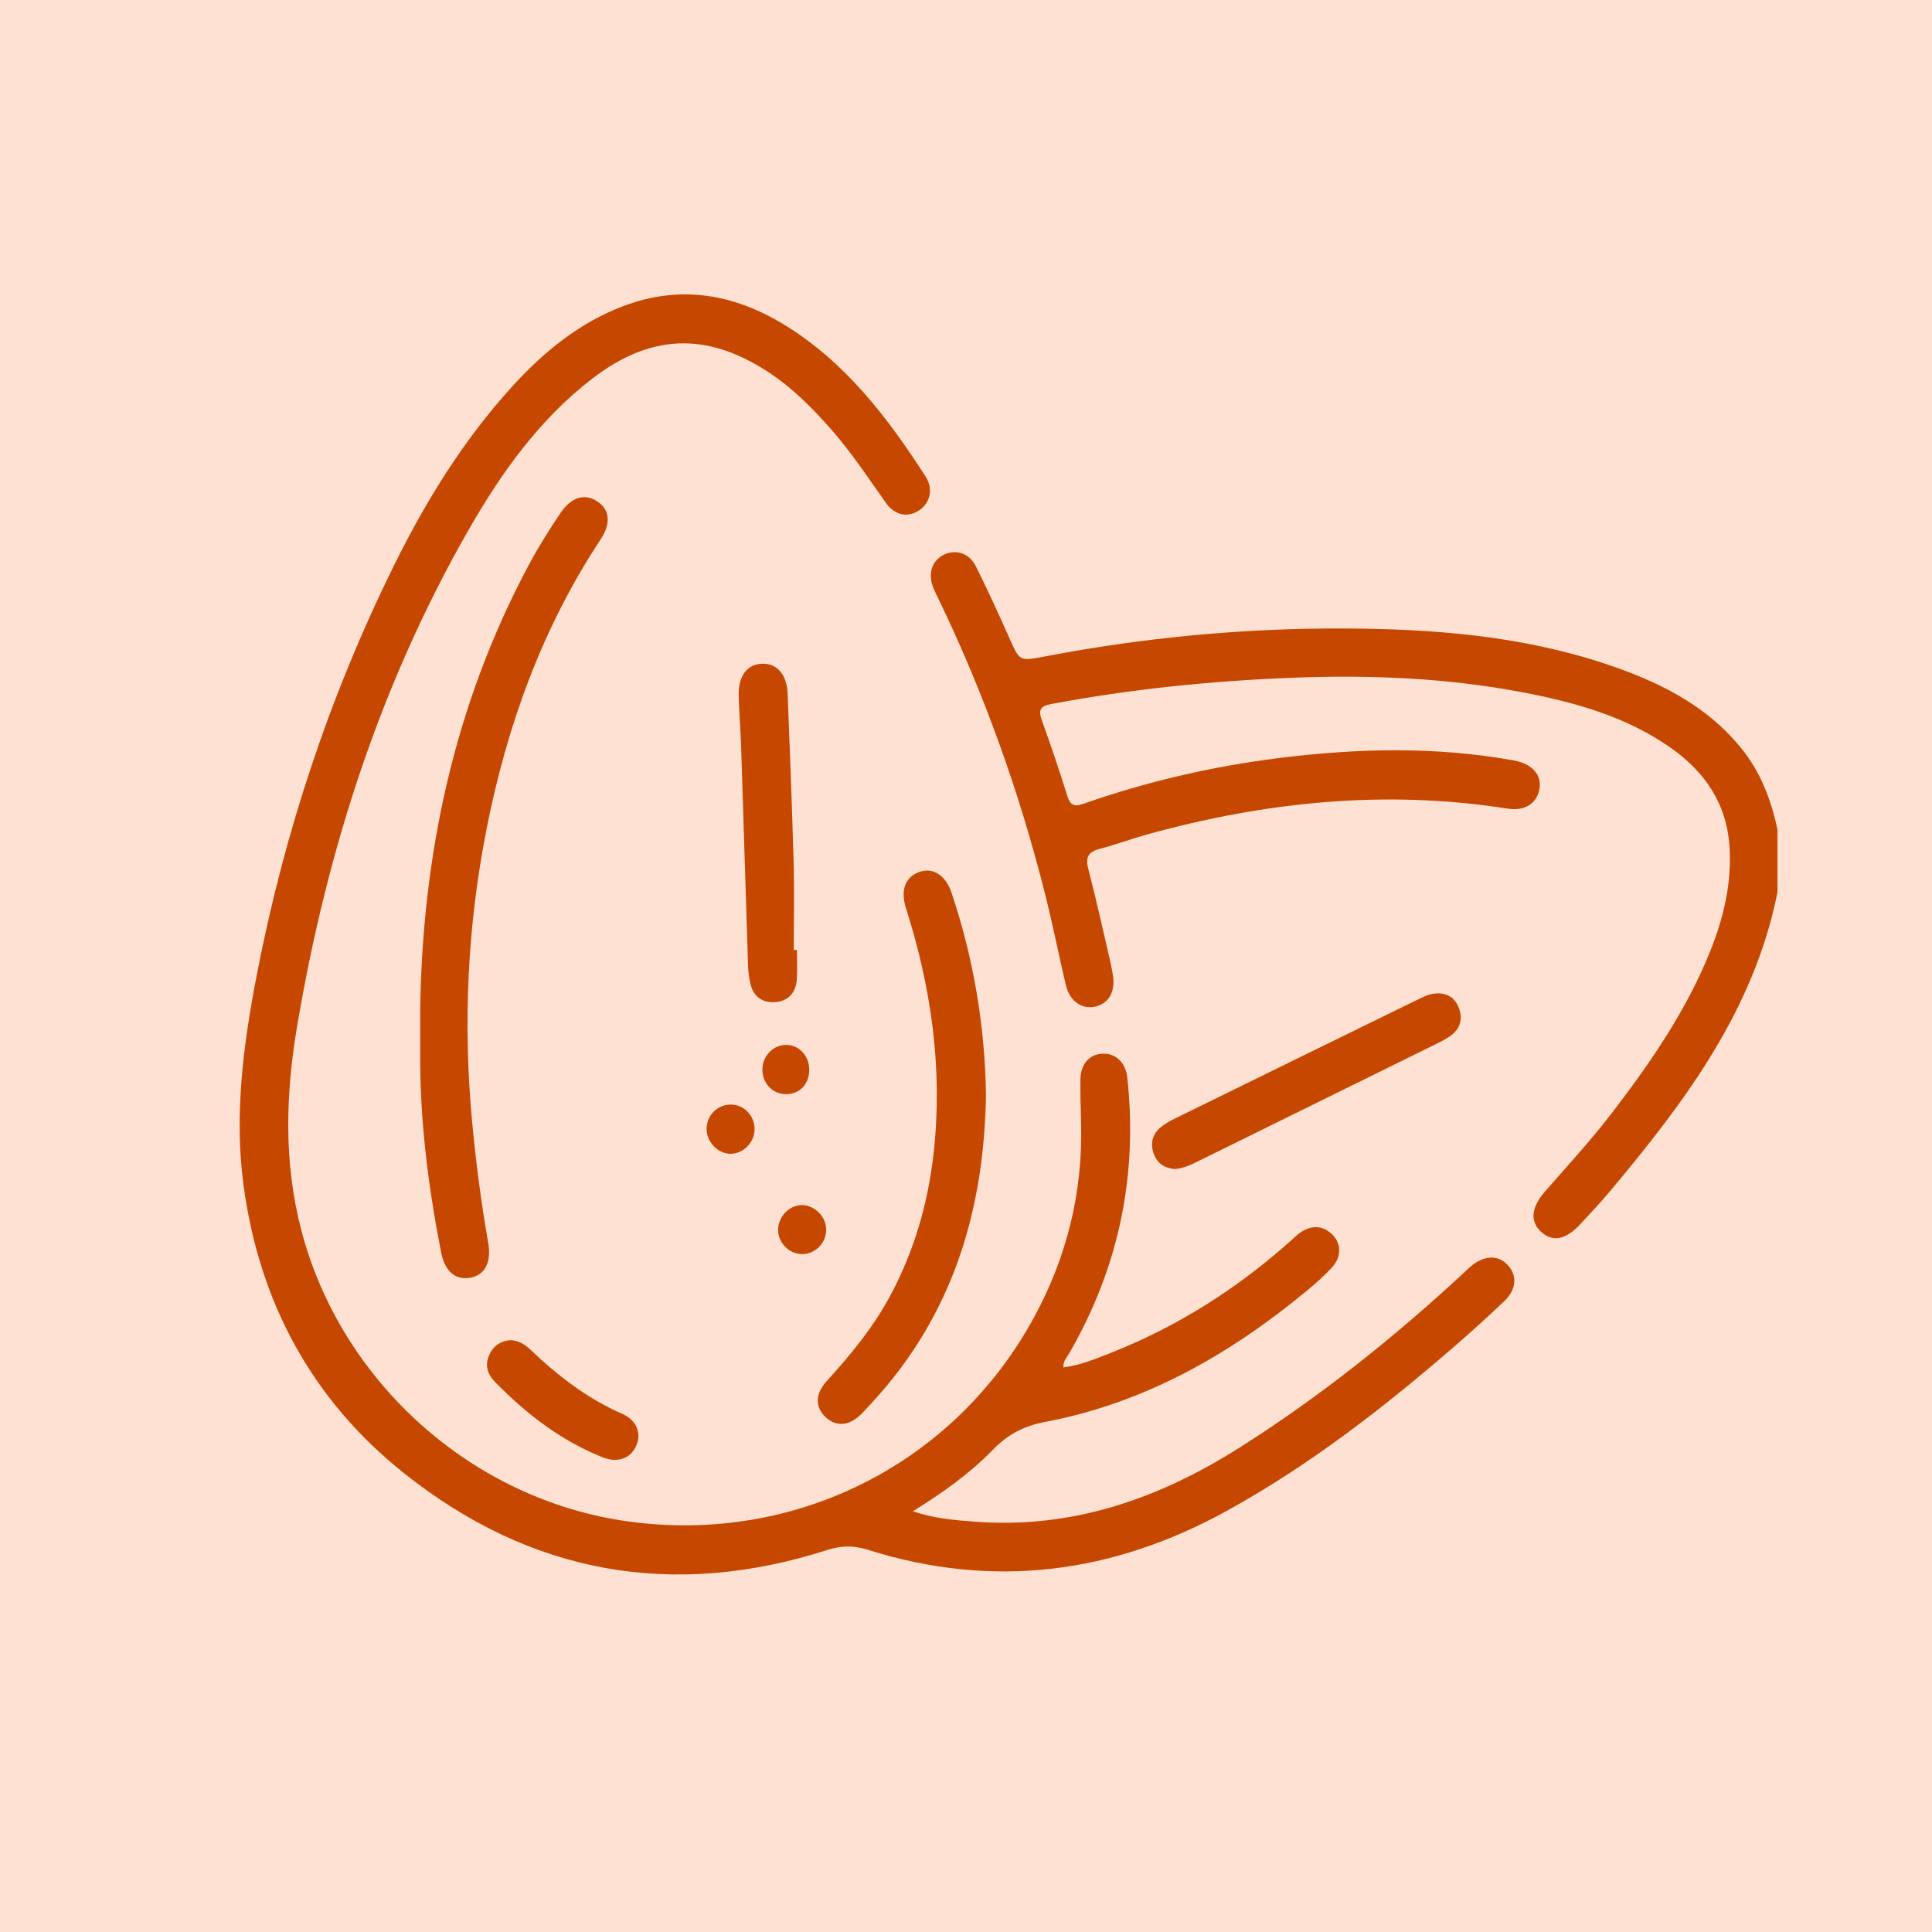 <?xml version="1.0" encoding="UTF-8"?>
<svg xmlns="http://www.w3.org/2000/svg" viewBox="0 0 500 500">
  <defs>
    <style>
      .cls-1 {
        fill: #c64700;
      }

      .cls-1, .cls-2 {
        stroke-width: 0px;
      }

      .cls-2 {
        fill: #ffe1d4;
      }
    </style>
  </defs>
  <g id="Fundos">
    <rect class="cls-2" x="-1070" y="-548" width="2112" height="6805"></rect>
  </g>
  <g id="_Ícones" data-name="Ícones">
    <g id="Fava_Tonka" data-name="Fava Tonka">
      <g>
        <path class="cls-1" d="M460,230.94c-6.07,30.45-23.98,54.28-43.3,77.31-2.49,2.97-5.15,5.81-7.8,8.65-3.73,3.98-7.08,4.6-10.02,1.94-3-2.71-2.62-6.39,1.01-10.53,5.96-6.81,12.09-13.48,17.59-20.69,9.93-12.99,19.13-26.41,25.22-41.7,3.37-8.48,5.44-17.18,4.92-26.44-.65-11.42-6.35-19.75-15.39-26.06-11.5-8.02-24.69-11.68-38.24-14.26-19.67-3.75-39.57-4.53-59.49-3.76-20.93.81-41.75,2.92-62.38,6.78-3.13.59-3.42,1.72-2.43,4.43,2.34,6.44,4.51,12.94,6.56,19.48.72,2.3,1.77,2.75,3.95,1.99,16.41-5.75,33.25-9.69,50.49-11.86,20.36-2.57,40.73-3.08,61.03.57,4.83.87,7.33,3.74,6.68,7.42-.67,3.74-3.78,5.76-8.25,5.06-31.61-4.97-62.62-1.78-93.26,6.68-4.11,1.14-8.12,2.65-12.24,3.72-3.01.79-3.8,2.17-2.99,5.26,2.12,8.13,3.91,16.34,5.81,24.52.23,1.01.4,2.03.56,3.05.66,4.23-1.16,7.31-4.74,8.04-3.44.7-6.5-1.52-7.47-5.66-1.83-7.8-3.38-15.67-5.34-23.44-6.65-26.42-15.78-51.95-27.63-76.5-.51-1.05-1.04-2.09-1.44-3.18-1.29-3.54-.1-6.79,2.94-8.24,3.04-1.44,6.49-.37,8.19,3.02,3.06,6.13,5.92,12.37,8.7,18.63,2.64,5.94,2.55,5.98,9.04,4.74,25.72-4.92,51.71-7.39,77.87-7.26,22.66.11,45.24,1.86,66.99,9.04,13.53,4.47,26.19,10.49,35.47,21.92,5.02,6.18,7.75,13.36,9.39,21.04v16.31Z"></path>
        <path class="cls-1" d="M275.2,353.89c4.29-.56,8.21-2.16,12.12-3.7,17.4-6.87,32.95-16.72,46.86-29.2.77-.69,1.51-1.44,2.36-2.02,2.8-1.91,5.61-1.92,8.15.42,2.38,2.2,2.57,5.75.21,8.4-2.05,2.31-4.42,4.37-6.8,6.34-19.93,16.49-41.94,28.99-67.62,33.86-5.52,1.05-9.68,3.24-13.55,7.23-5.93,6.11-12.91,11.07-20.66,15.89,5.6,1.92,10.83,2.3,16.04,2.7,25.05,1.9,47.41-5.86,68.29-19.05,20.86-13.18,40.04-28.5,58.12-45.25.66-.62,1.31-1.26,2-1.84,3.48-2.91,7.15-2.94,9.64-.1,2.38,2.72,2.03,6.28-1.16,9.28-4.14,3.9-8.35,7.75-12.65,11.47-18.42,15.97-37.62,30.88-59.04,42.68-29.53,16.27-60.48,20.32-92.89,10.09-3.65-1.15-6.82-1.14-10.47.03-40.01,12.84-76.84,6.23-109.57-19.84-23.89-19.02-37.57-44.4-41.58-74.76-2.4-18.19-.03-36.14,3.41-53.97,7.14-37.04,18.91-72.56,35.64-106.38,8.23-16.63,17.96-32.37,30.52-46.16,8.19-8.99,17.44-16.58,29.01-20.89,14.56-5.43,28.31-3.02,41.23,4.83,15.89,9.66,26.88,24.05,36.74,39.39,2.02,3.14,1.21,6.71-1.52,8.63-2.94,2.07-6.39,1.53-8.79-1.86-4.55-6.45-8.91-13.03-14.13-18.98-4.97-5.66-10.28-10.97-16.63-15.07-15.81-10.21-30.3-9.55-45.2,1.93-13.6,10.47-23.4,24.15-31.8,38.78-23,40.06-36.92,83.39-44.58,128.76-2.96,17.53-3.52,35.14,1.04,52.7,10.26,39.48,44.34,70.02,84.77,75.54,42.96,5.87,84.11-14.72,104.86-52.77,8.52-15.62,12.69-32.44,12.21-50.32-.1-3.75-.21-7.51-.17-11.26.04-4.1,2.39-6.68,5.92-6.73,3.33-.05,5.8,2.38,6.21,6.16,2.77,25.53-2.26,49.4-15.16,71.61-.57.97-1.48,1.83-1.37,3.42Z"></path>
        <path class="cls-1" d="M108.73,262.4c.45-40.93,8.77-80.05,28.22-116.39,2.44-4.55,5.21-8.94,8.1-13.23,2.8-4.18,6.24-5.13,9.46-3.06,3.27,2.1,3.72,5.66.94,9.86-15.13,22.91-24.26,48.22-29.53,74.97-4.93,25-6.12,50.21-3.75,75.63.98,10.57,2.36,21.05,4.18,31.49.89,5.13-.9,8.38-4.77,9.02-3.78.62-6.47-1.69-7.43-6.63-3.33-17.03-5.51-34.19-5.41-51.58.02-3.36,0-6.71,0-10.07Z"></path>
        <path class="cls-1" d="M255.17,283.33c-.44,26.99-7.03,51.68-23.81,73.01-2.56,3.25-5.33,6.34-8.18,9.33-3.26,3.43-6.74,3.72-9.54,1.07-2.67-2.54-2.76-5.93.31-9.31,6.28-6.92,12.19-14.07,16.59-22.37,6.14-11.57,9.69-23.88,11.11-36.89,2.36-21.59-.63-42.54-7.18-63.1-1.5-4.71-.19-8.1,3.42-9.4,3.51-1.26,6.81.75,8.37,5.4,5.73,17.04,8.64,34.57,8.91,52.27Z"></path>
        <path class="cls-1" d="M206.24,245.85c0,2.59.15,5.19-.04,7.76-.26,3.45-2.35,5.55-5.73,5.75-3.37.2-5.64-1.62-6.33-5.04-.28-1.39-.49-2.81-.54-4.23-.62-19-1.18-38.01-1.8-57.01-.14-4.39-.54-8.78-.63-13.17-.1-5.12,2.33-8.14,6.28-8.14,3.74,0,6.19,2.86,6.39,7.78.58,14.6,1.15,29.21,1.55,43.81.21,7.49.04,14.99.04,22.49.27,0,.54,0,.8,0Z"></path>
        <path class="cls-1" d="M304.12,302.55c-2.45-.16-4.46-1.26-5.41-3.64-1.04-2.61-.68-5.16,1.54-7.06,1.16-.99,2.55-1.76,3.94-2.44,20.99-10.31,41.99-20.59,63-30.86,1.15-.56,2.36-1.13,3.61-1.34,3-.51,5.48.53,6.66,3.41,1.13,2.75.65,5.39-1.86,7.29-1.12.85-2.4,1.51-3.67,2.14-20.63,10.17-41.26,20.33-61.89,30.49-1.86.91-3.72,1.81-5.92,2.01Z"></path>
        <path class="cls-1" d="M132.03,346.83c2.13.08,3.75,1.04,5.21,2.43,7.06,6.73,14.67,12.65,23.71,16.6,3.94,1.72,5.2,5.27,3.58,8.56-1.55,3.15-4.82,4.23-8.64,2.7-10.78-4.3-19.72-11.25-27.76-19.45-1.94-1.97-2.76-4.34-1.48-7.1,1.09-2.35,2.95-3.51,5.38-3.74Z"></path>
        <path class="cls-1" d="M195.29,292.35c-.08,3.33-2.92,6.22-6.16,6.25-3.34.03-6.36-3.13-6.26-6.57.1-3.6,3.01-6.33,6.57-6.16,3.3.16,5.93,3.07,5.85,6.48Z"></path>
        <path class="cls-1" d="M207.67,311.88c3.39.09,6.31,3.25,6.15,6.65-.16,3.38-2.98,6.08-6.3,6.03-3.45-.05-6.33-3.14-6.14-6.59.19-3.37,3.08-6.18,6.28-6.09Z"></path>
        <path class="cls-1" d="M209.43,276.94c-.05,3.66-2.46,6.19-5.93,6.23-3.51.04-6.24-2.8-6.2-6.45.05-3.58,2.95-6.43,6.41-6.29,3.27.14,5.76,2.97,5.72,6.51Z"></path>
      </g>
    </g>
  </g>
</svg>
